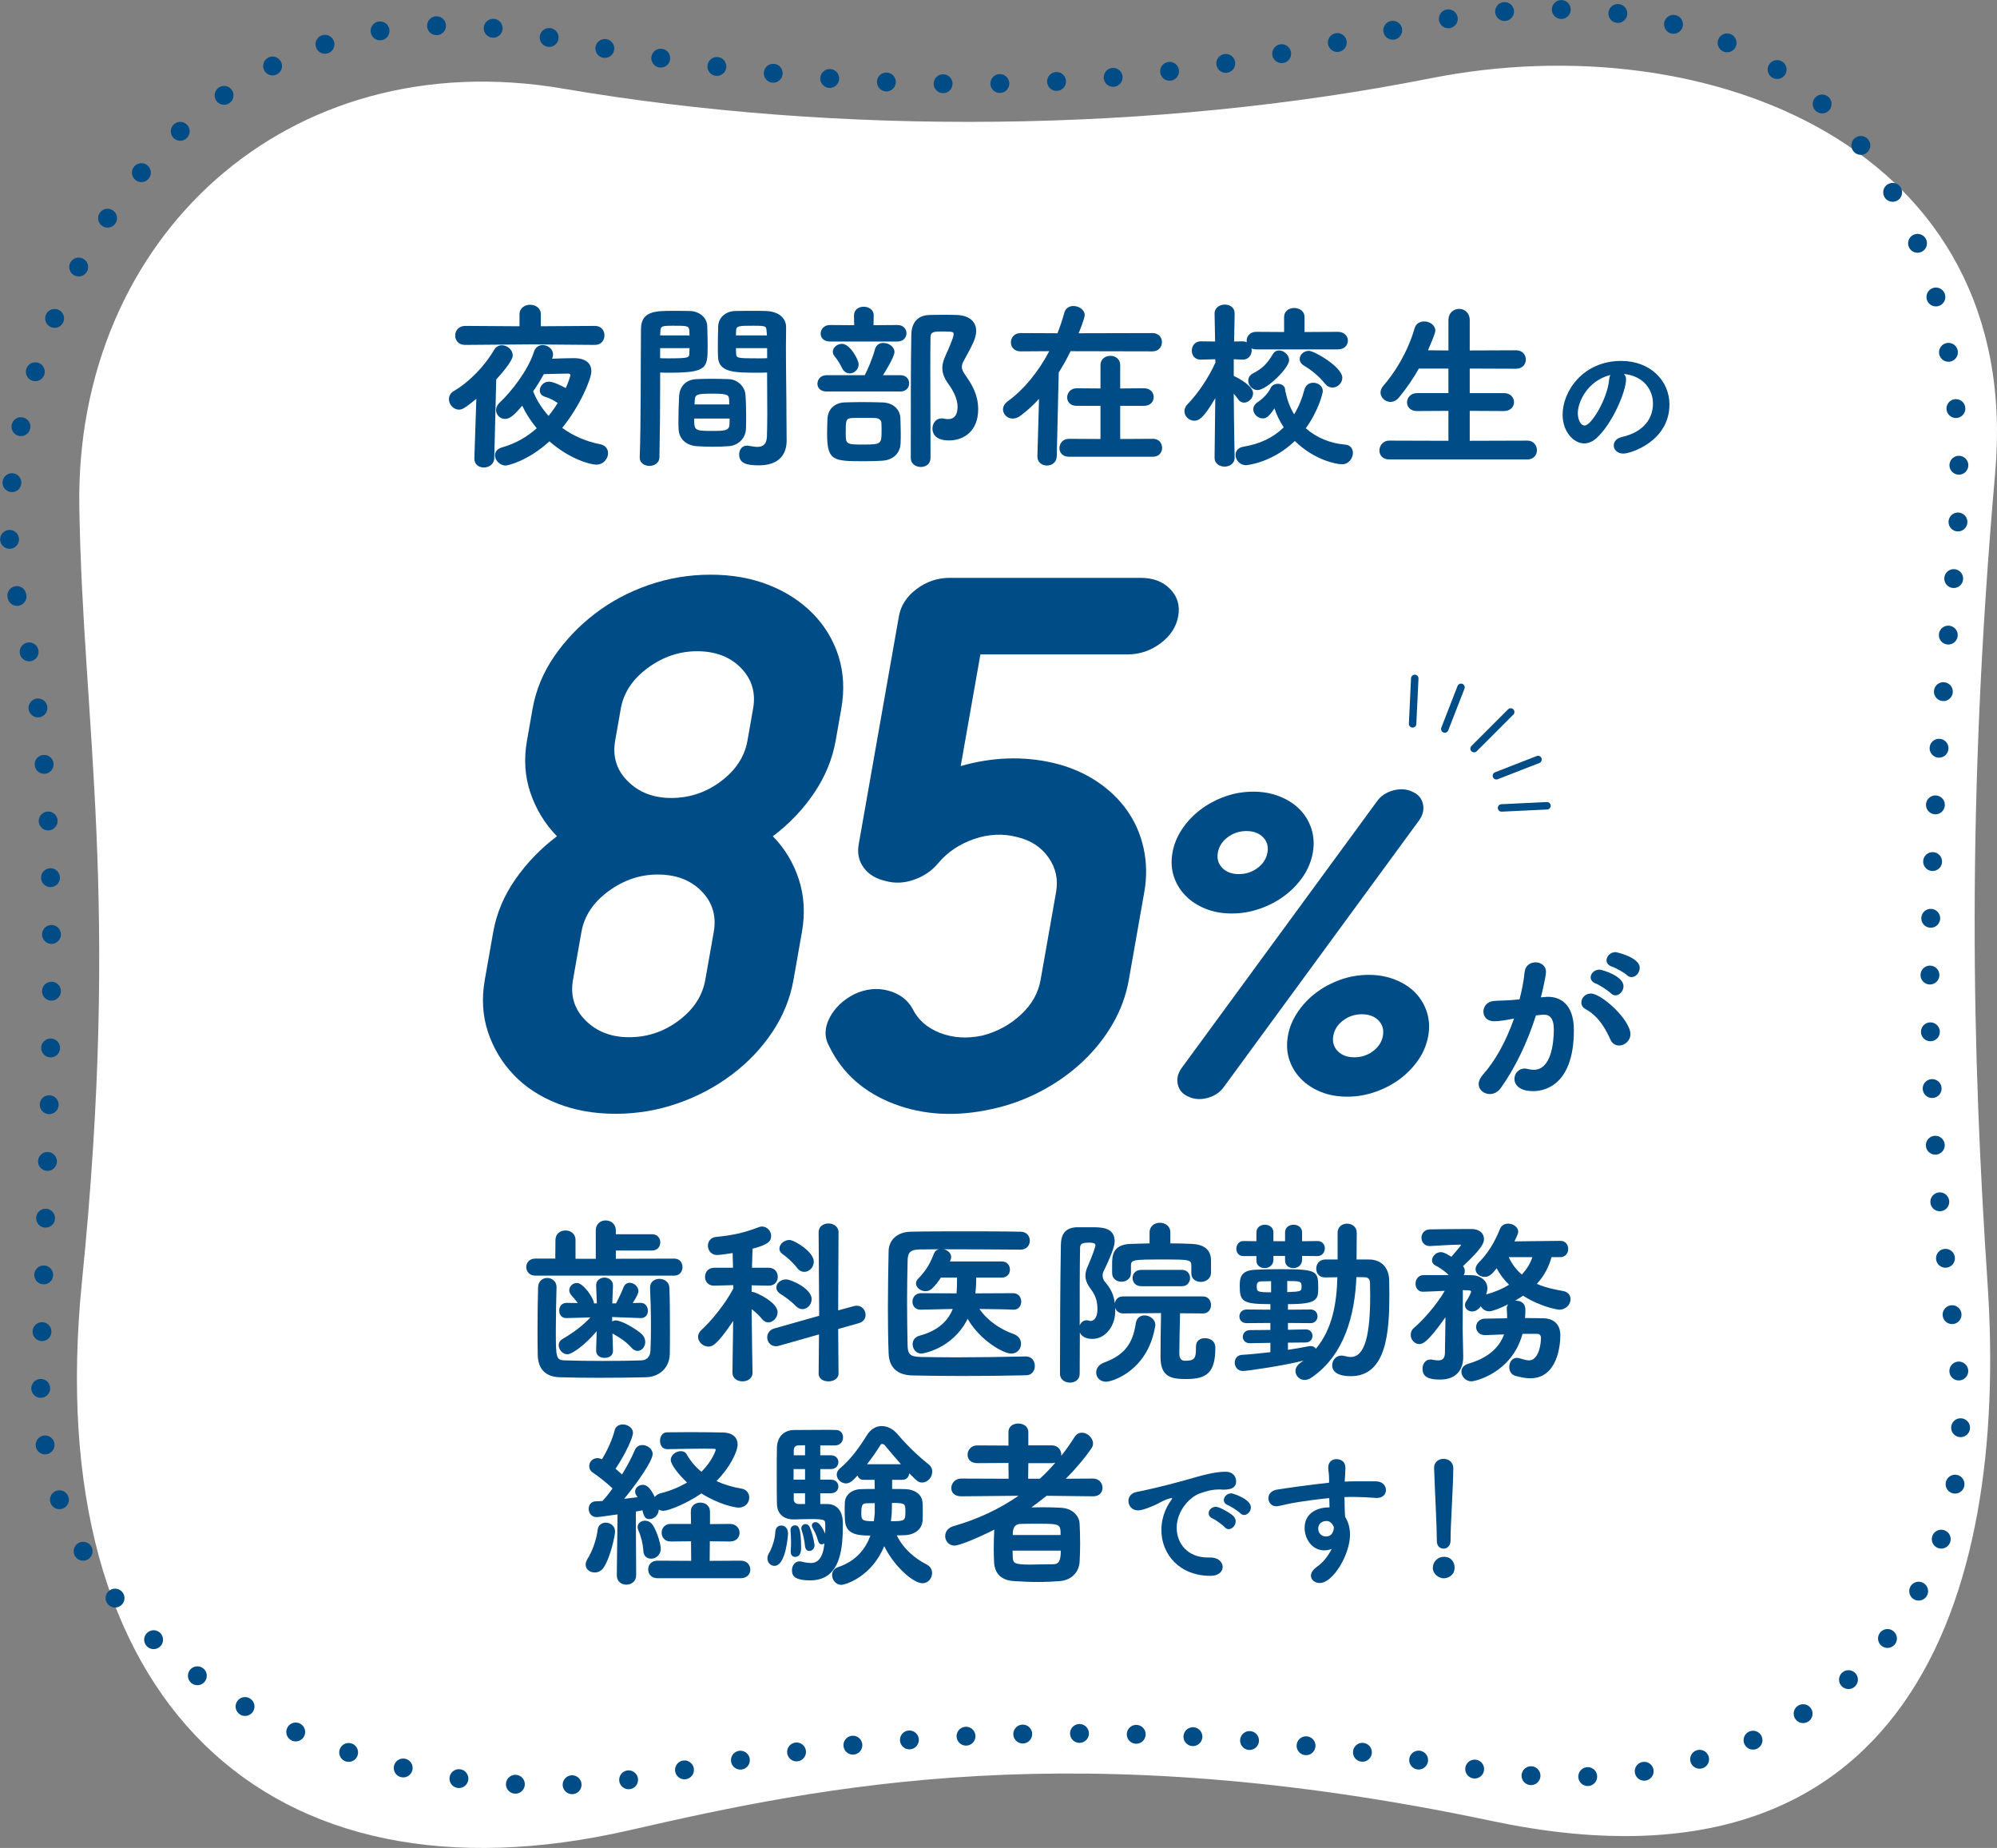<?xml version="1.0" encoding="UTF-8"?><svg id="_レイヤー_1" xmlns="http://www.w3.org/2000/svg" viewBox="0 0 491.585 454.806"><rect x="0" y="0" width="491.585" height="454.806" fill="#808080" stroke="none"/><defs><style>.cls-1{stroke-width:1.834px;}.cls-1,.cls-2{fill:none;stroke:#004c86;stroke-linecap:round;stroke-linejoin:round;}.cls-3{fill:#004c86;}.cls-4{fill:#fff;}.cls-2{stroke-dasharray:0 13.97;stroke-width:4.64px;}</style></defs><path class="cls-4" d="M489.262,315.86c5.218,77.739-19.903,153.876-121.99,132.31-102.09-21.571-164.273-8.737-212.343,2.275-88.997,20.388-145.161-31.717-134.757-134.997,9.526-94.563.198-136.826-.648-190.785-1.034-65.916,51.016-114.471,119.072-102.854,68.056,11.615,145.488,10.96,213.547-2.54,68.059-13.502,146.062,16.815,138.995,97.103-7.208,81.883-5.638,143.462-1.876,199.488Z"/><path class="cls-2" d="M4.141,146.569C-6.905,103.49,31.814-12.612,133.902,8.955c102.09,21.573,164.271,8.737,212.341-2.273,88.998-20.388,145.162,31.715,134.757,134.993-9.526,94.563-6.274,137.265.65,190.784,9.752,75.383-51.018,114.473-119.074,102.858-68.055-11.617-132.031-12.072-200.091,1.427-68.058,13.502-153.813-26.316-152.451-95.995,1.362-69.675,7.718-141.095-5.894-194.181Z"/><path class="cls-3" d="M151.518,274.117c-5.276,0-10.065-.853-14.362-2.554-4.297-1.697-7.881-4.054-10.737-7.066-2.865-3.008-4.961-6.507-6.297-10.5-1.327-3.989-1.588-8.273-.781-12.856l2.075-11.777c.811-4.577,2.621-8.895,5.448-12.955,2.827-4.054,6.238-7.587,10.237-10.599-2.941-3.008-5.1-6.541-6.499-10.596s-1.685-8.372-.878-12.955l1.382-7.851c.811-4.577,2.579-8.864,5.318-12.856,2.743-3.989,6.07-7.49,9.998-10.5,3.919-3.008,8.33-5.364,13.228-7.066,4.898-1.699,9.989-2.552,15.266-2.552s10.065.853,14.362,2.552c4.297,1.701,7.914,4.058,10.855,7.066,2.936,3.01,5.037,6.511,6.293,10.5,1.252,3.993,1.474,8.28.668,12.856l-1.382,7.851c-.811,4.583-2.588,8.899-5.335,12.955-2.752,4.056-6.129,7.589-10.128,10.596,2.941,3.012,5.066,6.545,6.389,10.599,1.319,4.06,1.575,8.378.769,12.955l-2.079,11.777c-.807,4.583-2.541,8.868-5.205,12.856-2.663,3.993-5.995,7.492-9.994,10.5-4.003,3.012-8.448,5.369-13.346,7.066-4.898,1.701-9.989,2.554-15.266,2.554ZM172.711,219.355c-2.68-2.749-6.284-4.123-10.809-4.123-4.373,0-8.423,1.374-12.144,4.123-3.734,2.747-5.94,6.083-6.633,10.008l-2.075,11.777c-.689,3.926.336,7.263,3.1,10.01,2.756,2.747,6.318,4.121,10.691,4.121,4.524,0,8.616-1.374,12.262-4.121,3.65-2.747,5.822-6.085,6.515-10.01l2.079-11.777c.689-3.926-.307-7.261-2.987-10.008ZM154.534,192.269c2.752,2.749,6.318,4.121,10.691,4.121,4.524,0,8.612-1.372,12.262-4.121,3.65-2.747,5.822-6.085,6.515-10.01l1.382-7.851c.693-3.924-.302-7.263-2.983-10.01-2.68-2.745-6.284-4.121-10.809-4.121-4.373,0-8.423,1.376-12.144,4.121-3.734,2.747-5.94,6.087-6.633,10.01l-1.382,7.851c-.693,3.926.336,7.263,3.1,10.01Z"/><path class="cls-3" d="M217.936,216.803c-2.319-.523-4.092-1.603-5.306-3.239-1.227-1.636-1.638-3.562-1.243-5.791l9.897-56.135c.462-2.615,1.907-4.837,4.344-6.673,2.432-1.829,5.159-2.747,8.175-2.747h47.04c3.016,0,5.415.918,7.204,2.747,1.79,1.836,2.453,4.058,1.991,6.673-.462,2.619-1.907,4.844-4.344,6.673-2.436,1.836-5.159,2.749-8.171,2.749h-36.186l-4.848,27.477c7.78-2.224,15.366-2.485,22.756-.783,3.911.916,7.414,2.388,10.531,4.415,3.109,2.031,5.658,4.451,7.65,7.263,1.991,2.815,3.361,5.955,4.104,9.42.748,3.468.798,7.034.151,10.697l-3.806,21.59c-.668,3.798-1.983,7.395-3.94,10.796-1.958,3.405-4.428,6.511-7.41,9.324-2.983,2.815-6.389,5.234-10.212,7.261-3.831,2.027-7.855,3.499-12.086,4.415-8.796,1.964-16.862,1.537-24.205-1.273-7.347-2.815-12.628-7.49-15.845-14.035-1.269-2.224-1.269-4.579.004-7.066,1.264-2.485,3.306-4.449,6.125-5.889,2.794-1.306,5.558-1.598,8.297-.884,2.739.723,4.738,2.195,6.011,4.417,1.319,2.749,3.575,4.745,6.742,5.988,3.176,1.246,6.637,1.47,10.401.687,3.625-.914,6.788-2.617,9.49-5.104,2.701-2.483,4.339-5.364,4.915-8.637l3.806-21.59c.555-3.142-.071-5.986-1.886-8.538-1.811-2.552-4.381-4.22-7.708-5.005-3.461-.912-6.994-.752-10.607.491-3.608,1.246-6.566,3.237-8.855,5.986-1.533,1.834-3.499,3.174-5.915,4.024-2.411.851-4.768.951-7.062.294Z"/><path class="cls-3" d="M323.17,209.83c-.374,2.102-1.172,4.058-2.394,5.862-1.231,1.8-2.739,3.38-4.537,4.732-1.802,1.353-3.831,2.424-6.091,3.211-2.26.792-4.558,1.185-6.898,1.185-2.424,0-4.604-.393-6.545-1.185-1.937-.788-3.566-1.859-4.886-3.211s-2.277-2.932-2.869-4.732c-.592-1.804-.702-3.76-.328-5.862.357-2.029,1.151-3.963,2.386-5.805,1.231-1.84,2.747-3.436,4.545-4.789s3.806-2.426,6.02-3.214c2.218-.79,4.541-1.185,6.965-1.185,2.34,0,4.495.395,6.478,1.185,1.983.788,3.634,1.861,4.957,3.214s2.268,2.949,2.857,4.789c.584,1.842.697,3.777.34,5.805ZM347.635,194.837c1.453.603,2.331,1.617,2.642,3.046.311,1.426-.042,2.817-1.059,4.169l-47.893,65.377c-.937,1.351-2.268,2.271-3.995,2.762-1.735.485-3.319.393-4.755-.284-1.453-.603-2.336-1.617-2.651-3.043-.311-1.428.046-2.817,1.067-4.169l47.893-65.377c.928-1.353,2.26-2.273,3.995-2.762,1.727-.487,3.314-.393,4.755.281ZM299.789,209.83c-.265,1.504.101,2.76,1.088,3.774.991,1.017,2.352,1.523,4.083,1.523s3.272-.506,4.621-1.523c1.348-1.014,2.151-2.271,2.415-3.774.269-1.502-.097-2.762-1.084-3.777s-2.352-1.521-4.083-1.521-3.268.506-4.621,1.521c-1.348,1.014-2.151,2.275-2.42,3.777ZM336.953,239.924c2.34,0,4.499.395,6.482,1.185,1.983.788,3.638,1.859,4.957,3.211,1.319,1.355,2.268,2.951,2.857,4.791.58,1.842.693,3.777.336,5.805-.37,2.102-1.168,4.058-2.394,5.862-1.231,1.8-2.739,3.38-4.537,4.732s-3.831,2.424-6.087,3.211c-2.264.79-4.558,1.185-6.898,1.185-2.424,0-4.608-.395-6.545-1.185-1.937-.788-3.566-1.859-4.89-3.211-1.319-1.353-2.277-2.932-2.865-4.732-.592-1.804-.702-3.76-.332-5.862.357-2.029,1.151-3.963,2.39-5.805,1.231-1.84,2.747-3.436,4.545-4.791,1.794-1.353,3.802-2.424,6.02-3.211,2.218-.79,4.537-1.185,6.961-1.185ZM333.378,260.214c1.731,0,3.272-.508,4.621-1.523,1.344-1.014,2.155-2.271,2.42-3.774.265-1.502-.101-2.762-1.092-3.779-.987-1.012-2.352-1.519-4.083-1.519s-3.268.506-4.612,1.519c-1.353,1.017-2.159,2.277-2.424,3.779-.265,1.504.097,2.76,1.088,3.774s2.352,1.523,4.083,1.523Z"/><path class="cls-3" d="M117.256,98.163c-2.735,2.205-3.394,2.646-4.276,2.646-1.411,0-2.47-1.279-2.47-2.558,0-.75.353-1.544,1.235-2.029,3.705-2.161,7.54-6.087,9.88-10.101.483-.838,1.189-1.147,1.941-1.147,1.319,0,2.646,1.103,2.646,2.514,0,.353-.092,1.544-4.058,5.91l-.487,19.363c-.042,1.5-1.323,2.294-2.558,2.294-1.189,0-2.34-.706-2.34-2.161v-.088l.487-14.644ZM130.489,84.754l-15.967.132h-.046c-1.63,0-2.424-1.147-2.424-2.294,0-1.191.836-2.382,2.47-2.382l13.363.088v-2.955c0-1.544,1.327-2.338,2.604-2.338,1.323,0,2.646.794,2.646,2.338v2.955l13.321-.088c1.588,0,2.34,1.147,2.34,2.338,0,1.147-.752,2.338-2.34,2.338l-15.967-.132ZM135.87,88.282c2.071-.088,4.499-.132,5.423-.132,3.176,0,4.281,1.5,4.281,3.22,0,1.941-2.911,8.733-7.188,13.938,2.688,1.941,5.864,3.352,9.305,4.014,1.365.265,1.987,1.191,1.987,2.205,0,1.367-1.105,2.823-2.915,2.823-1.495,0-6.612-1.411-11.51-5.734-5.293,4.852-10.275,5.955-10.762,5.955-1.453,0-2.646-1.279-2.646-2.514,0-.838.529-1.632,1.853-1.985,3.264-.926,6.045-2.558,8.423-4.675-1.453-1.764-2.688-3.661-3.571-5.558-2.294,2.735-3.264,3.264-4.234,3.264-1.235,0-2.205-1.014-2.205-2.161,0-.618.265-1.279.882-1.853,2.735-2.514,6.969-7.895,8.423-12.439.399-1.279,1.281-1.72,2.21-1.72,1.235,0,2.512.97,2.512,2.294,0,.265-.042.573-.176.882l-.088.176ZM134.236,97.678c-.966-.265-1.365-.926-1.365-1.588,0-1.059.928-2.161,2.247-2.161,1.105,0,3.31,1.103,4.15,1.588.79-1.764,1.143-3.088,1.143-3.132,0-.441-.437-.441-.529-.441-.966,0-4.142.088-5.999.132-.79,1.411-1.672,2.867-2.646,4.234.882,2.205,2.163,4.234,3.798,6.043.836-1.014,1.588-2.073,2.247-3.176-1.105-.75-2.247-1.279-3.046-1.5Z"/><path class="cls-3" d="M159.856,114.659c-1.189,0-2.382-.706-2.382-2.029v-.132c.311-7.984.218-21.878.311-31.493,0-4.499,3.659-4.499,7.893-4.499,1.676,0,3.44,0,4.281.044,2.201.088,4.058,1.588,4.142,3.705.046,1.588.092,3.176.092,4.72,0,5.602,0,6.749-9.443,6.749-.924,0-1.718,0-2.247-.044v3.793c0,4.631-.046,10.807-.176,17.026,0,1.456-1.235,2.161-2.47,2.161ZM169.737,82.548c0-.397-.046-.838-.046-1.191-.084-1.191-.613-1.191-4.012-1.191-2.999,0-3.046.132-3.13,1.544,0,.265-.046.573-.046.838h7.234ZM162.503,85.68v2.47c.353.044,1.147.044,2.071.044,5.033,0,5.075-.176,5.117-1.191,0-.397.046-.838.046-1.323h-7.234ZM175.429,109.94c-1.369,0-2.781-.044-3.974-.132-2.646-.221-4.318-1.853-4.411-4.234-.042-.618-.042-1.367-.042-2.117,0-1.985.088-4.278.176-6.043.134-2.029,1.411-3.97,4.234-4.102,1.147-.044,2.428-.088,3.705-.088,1.5,0,3.041.044,4.323.088,2.163.088,3.882,1.853,4.058,3.749.13,1.544.176,3.485.176,5.293,0,1.191,0,2.25-.046,3.176-.084,2.294-1.848,4.102-4.234,4.278-1.143.088-2.554.132-3.966.132ZM170.883,103.015c0,2.867.042,3.043,4.323,3.043,3.176,0,4.281-.044,4.365-1.588,0-.397.046-.926.046-1.456h-8.733ZM179.529,99.53c0-.353-.042-.706-.042-1.014-.046-1.279-.223-1.632-3.798-1.632-4.058,0-4.587.088-4.671,1.676,0,.309-.046.618-.046.97h8.557ZM186.451,91.723c-5.553,0-9.569,0-9.704-3.926-.042-.926-.042-1.853-.042-2.823,0-1.544.042-3.132.088-4.72.088-2.117,1.853-3.617,4.058-3.705.836-.044,2.735-.044,4.541-.044,1.327,0,2.562,0,3.31.044,3.264.176,4.806,1.941,4.806,3.97v.088c0,1.544-.042,3.088-.042,4.675,0,6.219.134,12.527.134,17.731,0,2.073.042,3.926.042,5.425,0,3.308-1.806,6.087-6.839,6.087-2.953,0-4.848-.441-4.848-2.691,0-1.103.66-2.161,1.941-2.161.13,0,.26,0,.395.044.706.088,1.411.265,2.117.265,1.235,0,2.294-.485,2.382-2.514.046-1.764.088-3.661.088-5.558,0-2.911-.042-5.91-.042-8.513v-1.72c-.529.044-1.411.044-2.386.044ZM188.791,82.548c0-.353-.088-.706-.088-1.059-.088-1.191-.088-1.323-3.218-1.323-3.529,0-4.281,0-4.281,1.235,0,.353-.046.75-.046,1.147h7.633ZM188.838,85.68h-7.679c0,.485.046.926.046,1.323.046,1.147.223,1.191,5.423,1.191.975,0,1.857,0,2.21-.044v-2.47Z"/><path class="cls-3" d="M203.469,96.354c-1.542,0-2.247-.926-2.247-1.897,0-1.059.79-2.117,2.247-2.117h9.397c.79-1.456,1.983-4.367,2.512-6.352.311-1.147,1.147-1.588,2.075-1.588,1.319,0,2.731.926,2.731,2.25,0,1.103-2.201,4.72-2.823,5.69h4.281c1.458,0,2.163,1.014,2.163,1.985,0,1.014-.706,2.029-2.163,2.029h-18.173ZM204.305,84.048c-1.588,0-2.294-.97-2.294-1.941,0-1.014.798-2.117,2.294-2.117l5.957.044-.042-2.382v-.044c0-1.411,1.189-2.117,2.378-2.117,1.235,0,2.47.706,2.47,2.117v.044l-.042,2.382,5.91-.044c1.458,0,2.205,1.014,2.205,2.029s-.748,2.029-2.205,2.029h-16.631ZM217.277,113.38c-1.151.088-2.739.132-4.369.132-7.763,0-9.309,0-9.309-6.837,0-1.191.046-2.205.092-3.573.084-2.338,1.718-3.926,4.1-4.058,1.235-.044,2.823-.088,4.369-.088,1.941,0,3.789.044,5.117.088,2.47.088,4.276,1.588,4.365,3.882.046,1.456.088,2.691.088,3.882,0,.75,0,1.5-.042,2.294-.092,2.338-1.68,4.058-4.411,4.278ZM207.22,90.488c-.487-1.059-1.235-2.161-1.722-2.735-.353-.397-.487-.838-.487-1.191,0-1.059,1.105-1.941,2.252-1.941,1.941,0,4.1,3.837,4.1,5.072,0,1.279-1.101,2.205-2.201,2.205-.752,0-1.504-.441-1.941-1.411ZM216.966,104.073c0-.529-.487-1.147-1.453-1.191-.84-.044-1.899-.044-2.957-.044s-2.075,0-2.865.044c-1.504.088-1.504.662-1.504,3.617,0,2.867.046,2.911,4.411,2.911s4.411-.176,4.411-3.44c0-.573,0-1.147-.042-1.897ZM229.535,105.485c0-1.279.84-2.514,2.21-2.514.176,0,.353,0,.529.044.395.088.748.132,1.059.132.79,0,2.378-.176,2.378-3.043,0-1.985-1.059-3.97-2.336-5.734-1.017-1.411-1.411-2.646-1.411-3.793s.395-2.205.882-3.264c.529-1.191,1.899-4.19,1.899-5.028,0-.529,0-.706-2.562-.706-2.247,0-3.13.044-3.13,1.411-.046,2.735-.046,5.469-.046,8.204,0,5.866.046,11.821.046,17.952v3.573c0,1.5-1.189,2.205-2.382,2.205-1.235,0-2.47-.75-2.47-2.205,0-15.57,0-22.319.134-30.346.042-2.911,1.542-4.808,4.495-4.852,1.235-.044,2.562-.044,3.84-.044.97,0,1.941,0,2.911.044,3.13.132,4.717,1.72,4.717,3.926,0,1.764-.882,3.352-3.041,7.322-.353.618-.487,1.103-.487,1.544,0,.706.399,1.367,1.059,2.294,1.504,2.161,2.957,4.631,2.957,8.116,0,5.425-3.571,7.675-7.192,7.675-3.705,0-4.058-2.073-4.058-2.911Z"/><path class="cls-3" d="M263.532,86.43c-.882,1.808-1.853,3.573-2.911,5.249l-.487,20.599c-.042,1.544-1.235,2.294-2.424,2.294s-2.34-.75-2.34-2.205v-.088l.399-14.115c-1.411,1.544-2.911,2.911-4.499,4.102-.664.529-1.369.75-1.983.75-1.327,0-2.386-1.059-2.386-2.25,0-.662.353-1.411,1.151-1.985,4.276-3.132,7.717-7.587,10.233-12.35l-7.057.044c-1.588,0-2.386-1.103-2.386-2.205,0-1.147.84-2.294,2.386-2.294l9.082.044c.664-1.676,1.235-3.396,1.68-5.028.307-1.191,1.277-1.676,2.247-1.676,1.365,0,2.777.926,2.777,2.25,0,.794-1.411,4.278-1.495,4.455l18.173-.044c1.542,0,2.336,1.103,2.336,2.205,0,1.147-.794,2.294-2.336,2.294l-20.16-.044ZM263.133,112.41c-1.588,0-2.336-1.059-2.336-2.117,0-1.147.84-2.294,2.336-2.294l7.763.044v-8.16h-5.864c-1.588,0-2.336-1.014-2.336-2.073,0-1.103.836-2.25,2.336-2.25l5.864.044v-5.734c0-1.544,1.235-2.294,2.428-2.294,1.235,0,2.428.75,2.428,2.294v5.734l5.864-.044c1.588,0,2.382,1.103,2.382,2.161,0,1.103-.794,2.161-2.382,2.161h-5.864v8.16l8.07-.044c1.5,0,2.247,1.103,2.247,2.25,0,1.059-.748,2.161-2.247,2.161h-20.689Z"/><path class="cls-3" d="M303.922,112.674c0,1.411-1.235,2.161-2.47,2.161s-2.47-.706-2.47-2.161v-.044l.176-14.644c-2.735,4.675-3.924,5.558-5.159,5.558-1.281,0-2.428-1.059-2.428-2.338,0-.573.218-1.191.794-1.764,2.247-2.294,5.028-6.175,6.835-10.233l-.042-.794-3.571.088h-.092c-1.411,0-2.117-1.103-2.117-2.205,0-1.147.752-2.294,2.21-2.294l3.529.044-.134-6.837v-.044c0-1.456,1.277-2.205,2.512-2.205s2.428.706,2.428,2.161c0,.221-.042,3.485-.134,6.925l2.075-.044c.395,0,.748.088,1.059.221-.042-.132-.042-.265-.042-.397,0-1.059.79-2.161,2.378-2.161l6.839.044v-3.705c0-1.456,1.235-2.205,2.47-2.205,1.277,0,2.558.75,2.558,2.205v3.705l8.204-.044c1.63,0,2.47,1.103,2.47,2.161,0,1.103-.84,2.161-2.47,2.161h-20.071c-.437,0-.882-.088-1.189-.265.046.176.046.353.046.529,0,1.103-.752,2.25-2.163,2.25h-.088l-2.159-.088v4.102l.26.132c.882.397,4.503,2.338,4.503,4.146,0,1.191-1.105,2.294-2.21,2.294-.529,0-1.059-.221-1.453-.794-.311-.441-.706-.926-1.101-1.411.042,7.543.218,15.747.218,15.747v.044ZM306.703,114.483c-1.546,0-2.562-1.323-2.562-2.514,0-.926.576-1.808,1.941-2.029,4.058-.662,7.368-2.25,9.926-4.764-.97-1.456-1.718-2.999-2.294-4.675-1.458,2.25-2.163,2.47-2.869,2.47-1.189,0-2.336-1.059-2.336-2.205,0-.618.311-1.279,1.101-1.808,1.588-1.059,2.739-2.47,3.176-3.485.311-.662,1.059-1.014,1.764-1.014.928,0,1.811.529,1.811,1.544v.221c.088.176.13.353.176.573.399,1.897,1.105,3.661,2.029,5.161,1.101-1.764,1.941-3.837,2.558-6.131.307-1.103,1.189-1.632,2.163-1.632,1.143,0,2.336.794,2.336,2.029,0,.618-1.147,5.028-4.192,9.175,2.604,2.294,5.957,3.705,9.62,4.014,1.365.088,1.983,1.014,1.983,2.029,0,1.323-1.017,2.823-2.646,2.823-1.5,0-6.969-1.103-11.645-5.734-5.427,5.205-11.51,5.955-12.039,5.955ZM309.568,96.001c-1.277,0-2.294-1.147-2.294-2.294,0-.706.353-1.411,1.235-1.853,2.294-1.191,3.44-2.382,4.806-4.675.399-.662.928-.926,1.546-.926,1.193,0,2.47,1.103,2.47,2.382,0,1.941-5.558,7.366-7.763,7.366ZM326.153,94.414c-1.453-1.808-3.218-3.264-5.205-4.455-.706-.441-1.012-1.014-1.012-1.588,0-1.059,1.012-2.029,2.247-2.029,1.365,0,8.246,4.014,8.246,6.616,0,1.323-1.143,2.426-2.424,2.426-.618,0-1.281-.265-1.853-.97Z"/><path class="cls-3" d="M341.99,113.071c-1.676,0-2.428-1.059-2.428-2.205,0-1.191.882-2.426,2.428-2.426l14.556.044v-7.366l-7.763.044c-1.634,0-2.424-1.059-2.424-2.117,0-1.147.882-2.294,2.424-2.294h7.763v-6.043h-7.28c-1.365,2.426-2.999,4.808-4.806,7.013-.664.838-1.453,1.191-2.205,1.191-1.281,0-2.424-1.059-2.424-2.338,0-.485.218-1.059.66-1.588,2.777-3.176,5.999-8.204,7.717-14.159.353-1.235,1.369-1.72,2.386-1.72,1.319,0,2.731.926,2.731,2.25,0,.662-.966,2.867-1.806,4.852l5.028.044v-7.41c0-1.897,1.323-2.823,2.646-2.823,1.281,0,2.6.926,2.6,2.823v7.41l11.384-.044c1.63,0,2.424,1.147,2.424,2.294,0,1.103-.794,2.25-2.424,2.25l-11.384-.044v6.043h8.427c1.63,0,2.47,1.103,2.47,2.25,0,1.059-.84,2.161-2.47,2.161l-8.427-.044v7.366l14.207-.044c1.495,0,2.336,1.191,2.336,2.382,0,1.103-.794,2.25-2.336,2.25h-34.01Z"/><path class="cls-3" d="M400.271,93.376c0,2.854-3.243,10.714-7.188,14.379-1.025.954-2.117,1.376-3.138,1.376-2.47,0-5.289-2.749-5.289-7.085,0-5.78,5.041-13.218,14.417-13.218,7.192,0,11.88,4.898,11.88,10.714,0,9.059-9.519,12.09-11.351,12.09-1.483,0-2.361-.987-2.361-2.008,0-.882.634-1.762,2.042-2.079,5.499-1.269,7.616-4.688,7.616-8.248,0-3.279-2.222-6.767-7.158-7.261.353.353.529.775.529,1.34ZM388.396,101.693c0,1.516.668,3.031,1.689,3.031,1.659,0,5.604-6.591,6.028-11.315.038-.422.143-.811.319-1.128-5.747,1.445-8.036,6.734-8.036,9.412Z"/><path class="cls-3" d="M131.749,313.946c-1.453,0-2.205-1.059-2.205-2.117,0-1.014.752-2.073,2.205-2.073h4.94l.042-4.587c0-1.544,1.235-2.338,2.47-2.338s2.47.794,2.47,2.338v4.631h4.986v-6.969c0-1.676,1.235-2.47,2.424-2.47,1.281,0,2.516.838,2.516,2.47v.926h8.91c1.369,0,2.029,1.014,2.029,1.985,0,1.014-.66,2.029-2.029,2.029h-8.91v2.029l14.379-.044c1.369,0,2.029,1.059,2.029,2.073,0,1.059-.66,2.117-2.029,2.117h-34.228ZM159.054,338.956c-2.999.088-7.368.132-11.603.132-3.747,0-7.368-.044-9.746-.132-3.398-.132-5.293-1.985-5.339-5.646-.046-2.029-.046-4.234-.046-6.528,0-3.308.046-6.704.134-9.924.042-1.588,1.147-2.338,2.252-2.338,1.143,0,2.294.794,2.294,2.25v.088c-.092,3.043-.176,7.013-.176,10.542,0,6.704.042,7.366,2.247,7.41,2.424.088,5.91.132,9.439.132,3.487,0,6.969-.044,9.309-.132,1.365-.044,2.201-.882,2.294-2.294.084-1.764.13-3.882.13-6.087,0-3.22-.088-6.66-.223-9.439v-.132c0-1.411,1.151-2.117,2.294-2.117,1.193,0,2.428.75,2.47,2.25.092,2.426.134,6.528.134,10.41,0,2.073,0,4.102-.042,5.822-.092,3.705-2.869,5.646-5.822,5.734ZM150.669,324.135l.046,1.103c.265-.176.529-.265.836-.265,1.504,0,4.986,2.073,6.352,3.308.664.618.928,1.323.928,1.985,0,1.191-.836,2.205-1.895,2.205-.445,0-.975-.221-1.458-.75-1.458-1.632-2.911-2.514-4.541-3.44l-.176-.088.13,4.146c.046,1.72-1.588,1.853-2.071,1.853-1.059,0-2.075-.573-2.075-1.764v-.088l.134-4.72c-2.999,3.573-6.175,5.69-7.192,5.69-1.193,0-2.159-1.147-2.159-2.25,0-.573.26-1.103.924-1.5,2.823-1.676,5.028-3.308,6.881-5.337l-5.822.176c-.84.044-1.853-.441-1.853-1.853,0-.97.618-1.897,1.811-1.897h.042l2.735.044c-.483-.662-1.059-1.279-1.634-1.941-.307-.397-.483-.794-.483-1.191,0-.97.882-1.808,1.853-1.808,1.676,0,4.234,3.882,4.234,5.028h.706l-.176-4.323c-.042-1.764,1.546-2.029,2.029-2.029,1.059,0,2.117.662,2.117,1.941v.088l-.176,4.323h.928c.66-1.235,1.365-2.735,1.806-3.882.311-.838.924-1.191,1.546-1.191,1.059,0,2.159.926,2.159,2.073,0,.265-.134.97-1.411,2.911l1.941-.044h.042c1.151,0,1.764,1.014,1.764,1.985,0,.882-.571,1.764-1.718,1.764h-.088l-7.015-.265Z"/><path class="cls-3" d="M185.242,337.853c0,1.411-1.235,2.117-2.47,2.117s-2.47-.706-2.47-2.117v-.044l.176-12.703c-4.1,6.131-5.251,6.307-6.087,6.307-1.323,0-2.558-1.147-2.558-2.426,0-.529.265-1.147.84-1.676,2.294-2.073,5.776-6.263,7.847-10.189v-.838l-4.671.132h-.092c-1.495,0-2.201-1.059-2.201-2.161,0-1.147.748-2.25,2.294-2.25h4.587l-.092-3.617c-.26.044-3.083.485-3.789.485-1.504,0-2.294-1.147-2.294-2.294,0-1.014.66-2.029,2.025-2.161,4.058-.397,6.751-.97,10.456-2.382.307-.132.576-.176.836-.176,1.281,0,2.252,1.147,2.252,2.294,0,1.5-1.017,2.205-4.587,3.176l-.134,4.675h4.104c1.5,0,2.247,1.103,2.247,2.25,0,1.059-.706,2.161-2.201,2.161h-.046l-4.188-.088v1.632h.218c.748,0,6.175,2.514,6.175,4.984,0,1.323-1.101,2.514-2.294,2.514-.529,0-1.101-.265-1.588-.882-.618-.794-1.588-1.676-2.512-2.382.042,6.572.218,15.614.218,15.614v.044ZM201.515,338.029l.092-9.616-9.796,2.779c-.307.088-.571.132-.79.132-1.369,0-2.163-1.103-2.163-2.205,0-.882.576-1.853,1.718-2.161l11.073-3.132-.134-20.554c0-1.456,1.193-2.161,2.428-2.161s2.47.75,2.47,2.161l-.088,19.231,3.882-1.059c.265-.088.483-.088.706-.088,1.323,0,2.163,1.147,2.163,2.25,0,.882-.529,1.72-1.634,2.029l-5.117,1.456.088,10.939c0,1.279-1.235,1.941-2.47,1.941s-2.428-.618-2.428-1.897v-.044ZM195.87,321.401c-1.235-1.279-2.907-2.426-3.747-2.955-.706-.441-1.017-1.014-1.017-1.588,0-1.014,1.017-1.985,2.428-1.985,1.101,0,6.263,2.205,6.263,4.852,0,1.323-1.059,2.47-2.247,2.47-.529,0-1.151-.221-1.68-.794ZM196.223,312.05c-1.059-1.367-2.554-2.691-3.571-3.396-.571-.397-.794-.882-.794-1.367,0-1.059,1.147-2.117,2.47-2.117,1.147,0,5.999,2.867,5.999,5.337,0,1.367-1.105,2.514-2.34,2.514-.613,0-1.235-.265-1.764-.97Z"/><path class="cls-3" d="M240.314,314.432c0,.97-.046,2.073-.092,2.558l-.13,1.323,9.305-.044c1.327,0,1.987,1.059,1.987,2.073s-.618,1.985-1.853,1.985h-.134c-1.189-.088-5.159-.132-8.292-.176,2.033,2.955,5.251,5.072,8.427,6.175,1.235.441,1.806,1.411,1.806,2.382,0,1.235-.882,2.426-2.424,2.426-1.895,0-7.675-3.22-10.716-8.557-3.751,7.498-11.161,8.557-11.384,8.557-1.319,0-2.159-1.147-2.159-2.294,0-.926.529-1.808,1.722-2.117,4.764-1.279,7.057-3.837,8.158-6.572l-7.851.176h-.088c-1.323,0-1.983-.97-1.983-1.941,0-1.059.706-2.117,2.071-2.117l8.775.044c.092-.75.134-2.779.134-3.882h-3.97c-.66,1.014-1.365,1.897-2.117,2.646-.483.485-1.105.706-1.676.706-1.193,0-2.336-.882-2.336-1.897,0-.397.13-.794.529-1.191,1.941-2.029,2.823-3.485,3.882-6.175.218-.573.66-.926,1.189-1.059-1.718,0-3.352.044-4.717.044-2.386.044-2.915.838-2.957,2.779-.088,3.396-.134,6.793-.134,10.101,0,3.749.046,7.366.134,10.851.042,2.161.748,2.691,3.394,2.735,2.739.044,5.604.088,8.645.088,5.209,0,10.855-.088,16.984-.221h.088c1.453,0,2.205,1.147,2.205,2.338,0,1.147-.706,2.294-2.163,2.294-5.469.132-10.586.176-15.61.176-4.104,0-8.162-.044-12.35-.132-3.84-.088-5.738-2.029-5.868-5.425-.13-3.308-.176-7.19-.176-11.115,0-4.808.088-9.792.176-14.071.046-2.779,2.205-4.72,5.469-4.764,3.835-.088,8.515-.088,13.279-.088s9.611,0,13.716.088c1.542,0,2.294,1.103,2.294,2.205s-.752,2.205-2.294,2.205c-6.175-.044-13.186-.088-18.878-.088.97.221,1.811.97,1.811,1.897,0,.265-.046.485-.176.75l-.134.353h12.791c1.323,0,1.987,1.014,1.987,1.985,0,1.014-.664,1.985-1.987,1.985h-6.305Z"/><path class="cls-3" d="M296.567,329.34c.483,0,2.6.132,2.6,2.382,0,5.999-2.025,7.675-7.099,7.675-3.529,0-6.394-.353-6.394-5.381,0-1.456.042-7.851.13-10.851l-9.305.088c-1.059,0-1.722-.618-1.987-1.367v1.191c-.13,3.44-2.47,6.44-5.6,6.44-2.34,0-2.957-1.235-3.092-1.588,0,3.485-.042,6.881-.042,10.189,0,1.456-1.193,2.161-2.382,2.161-1.235,0-2.47-.75-2.47-2.161,0-7.984.046-22.142.223-31.714.042-2.602,1.012-4.323,4.1-4.367h3.44c2.382,0,5.692,0,5.692,3.44,0,.75-.176,2.161-2.781,7.543-.134.265-.176.573-.176.882,0,.573.176,1.147.618,1.632,1.323,1.5,2.117,3.043,2.382,5.249.134-.926.794-1.72,2.029-1.72h19.672c1.323,0,1.983,1.059,1.983,2.117s-.66,2.073-1.941,2.073h-.042l-5.646-.044c-.042,2.691-.176,7.543-.176,9.616,0,.882,0,2.073,1.453,2.073,2.252,0,2.646-.573,2.646-3.043v-.485c0-1.411,1.059-2.029,2.163-2.029ZM267.455,324.929c.176,0,.353.044.529.088.13.044.307.088.441.088.218,0,1.722-.044,1.722-2.955,0-1.941-.487-3.352-1.634-4.896-.928-1.235-1.323-2.25-1.323-3.264,0-.838.218-1.632.664-2.558.924-2.073,1.806-4.587,1.806-4.94,0-.662-1.017-.662-1.588-.662-1.63,0-2.205.221-2.205,1.367-.088,5.381-.088,12.174-.088,19.011.265-.706.882-1.279,1.676-1.279ZM269.837,337.765c0-.926.618-1.941,1.941-2.426,5.688-2.029,7.192-5.514,7.805-9.66.223-1.367,1.151-1.941,2.163-1.941,1.281,0,2.646.926,2.646,2.338,0,.132,0,.265-.046.397-1.848,10.983-10.628,13.585-12.039,13.585-1.588,0-2.47-1.103-2.47-2.294ZM293.261,311.653c0-1.632-.223-1.676-6.927-1.676-7.809,0-7.939.044-7.939,1.72v1.588c0,1.456-1.189,2.161-2.34,2.161-1.143,0-2.294-.706-2.294-2.161v-2.205c0-1.853.046-4.808,4.545-4.94l4.675-.132v-2.691c0-1.588,1.281-2.382,2.558-2.382s2.558.794,2.558,2.382v2.691c1.895,0,3.659.044,5.339.132,2.865.132,4.671,1.367,4.671,4.102v3.088c-.084,1.411-1.319,2.161-2.512,2.161s-2.336-.706-2.336-2.117v-1.72ZM280.91,316.549c-1.411,0-2.117-1.014-2.117-2.029,0-.97.706-1.985,2.117-1.985h10.057c1.319,0,1.983,1.014,1.983,1.985,0,1.014-.664,2.029-1.983,2.029h-10.057Z"/><path class="cls-3" d="M317.041,330.443v1.764c1.853-.265,3.575-.573,5.117-.882.176-.044.307-.044.483-.044.622,0,1.017.265,1.281.662,4.058-4.852,5.117-11.159,5.293-17.599-1.059,0-2.071.044-3.046.044h-.042c-1.411,0-2.117-1.059-2.117-2.161s.706-2.205,2.159-2.25h3.092v-6.572c0-1.5,1.143-2.25,2.336-2.25s2.382.75,2.382,2.25l-.046,6.572h3.134c3.041.044,4.852,2.073,4.898,5.161,0,1.059.042,2.161.042,3.308,0,9.219-.618,20.246-9.485,20.246-3.394,0-4.587-1.235-4.587-2.646,0-1.191.84-2.426,2.294-2.426.269,0,.529.044.84.132.487.132.97.221,1.411.221,3.617,0,4.806-5.778,4.806-15.173,0-1.059-.042-2.073-.042-3.043,0-1.014-.529-1.367-1.277-1.411-.622,0-1.327-.044-2.075-.044-.353,9.175-2.911,19.231-11.073,24.745-.571.397-1.143.573-1.672.573-1.281,0-2.252-1.059-2.252-2.205s.924-1.853,1.983-2.558c-4.806,1.235-13.846,2.558-14.904,2.558-1.327,0-2.033-1.059-2.033-2.073,0-.926.576-1.808,1.764-1.897,2.294-.132,4.68-.397,7.015-.662v-2.294l-5.028.088h-.046c-1.143,0-1.718-.794-1.718-1.588s.618-1.632,1.764-1.632l5.028-.044v-1.72l-5.864.044c-1.193,0-1.764-.838-1.764-1.632,0-.882.613-1.72,1.764-1.72l5.864.044v-1.367c-6.923,0-7.545-.662-7.545-4.543,0-2.161.399-3.793,3.928-3.926,1.588-.088,3.882-.132,6.175-.132,8.91,0,9.221.397,9.221,4.587,0,2.955-.311,4.014-7.456,4.014v1.367l5.6-.044c1.105,0,1.68.838,1.68,1.676s-.576,1.676-1.68,1.676l-5.6-.044v1.676l4.365-.088h.046c1.059,0,1.634.794,1.634,1.588s-.576,1.632-1.68,1.632l-4.365.044ZM320.524,309.094v.97c0,1.323-1.101,2.029-2.159,2.029-1.017,0-2.029-.618-2.029-1.853v-1.147h-2.869v.97c0,1.323-1.101,2.029-2.159,2.029-1.017,0-2.029-.618-2.029-1.853v-1.103h-3.222c-1.143,0-1.718-.882-1.718-1.808s.618-1.897,1.718-1.897l3.222.044v-2.161c0-1.279,1.059-1.897,2.117-1.897,1.012,0,2.071.618,2.071,1.897v2.161h2.869v-2.161c0-1.279,1.059-1.897,2.117-1.897,1.012,0,2.071.618,2.071,1.897v2.161l3.798-.044c1.189,0,1.806.882,1.806,1.808s-.664,1.897-1.806,1.897l-3.798-.044ZM312.895,315.314c-.97,0-1.853.044-2.382.044-.794.044-1.147.265-1.147,1.191,0,1.323.042,1.5,3.529,1.5v-2.735ZM316.865,318.004c3.44-.132,3.529-.176,3.529-1.411s-.307-1.323-3.529-1.323v2.735Z"/><path class="cls-3" d="M374.789,328.281c-2.693,9.792-11.913,11.689-12.527,11.689-1.504,0-2.516-1.235-2.516-2.382,0-.794.483-1.588,1.634-1.941,4.411-1.279,7.54-3.573,8.864-7.234l-4.587.176h-.088c-1.458,0-2.205-1.014-2.205-1.985,0-1.014.748-2.073,2.205-2.073l5.423-.088v-.573c0-.529-.042-1.103-.084-1.676v-.176c0-.397.13-.75.353-1.014-2.117,1.059-3.928,1.72-4.68,1.72-.924,0-1.672-.529-2.071-1.235-.618.882-1.411,1.279-2.117,1.279-.97,0-1.764-.662-1.764-1.544,0-.353.088-.706.353-1.059.307-.397,1.147-1.941,1.147-2.294,0-.176-.176-.265-.618-.309-.441,0-.928-.044-1.458-.044.046.176.046.397.046.573,0,0-.046,6.572-.046,8.954,0,.706.092,5.028.134,6.572v.353c0,2.911-1.5,5.558-5.688,5.558-2.957,0-4.327-.706-4.327-2.691,0-1.147.706-2.25,1.941-2.25.134,0,.269,0,.445.044.483.088.966.176,1.453.176.924,0,1.63-.353,1.676-1.764,0-1.235.088-5.558.088-5.558,0-1.103.042-2.25.042-3.308-4.276,6.087-5.553,6.616-6.394,6.616-1.193,0-2.159-1.059-2.159-2.25,0-.662.26-1.323.924-1.853,1.764-1.456,5.381-5.381,7.452-8.998-1.277.044-4.587.221-5.377.221-1.193,0-1.811-.97-1.811-1.985s.66-2.073,1.895-2.117h6.268c-.975-1.014-2.428-1.941-3.222-2.338-.618-.309-.882-.794-.882-1.279,0-1.014,1.012-2.029,2.163-2.029.353,0,.966.088,2.6,1.147.088-.088,2.382-2.779,2.382-2.867s-.088-.132-.265-.132c-2.47.044-7.322.353-7.322.353h-.134c-1.319,0-2.025-1.014-2.025-2.029s.706-2.073,2.117-2.073c0,0,5.159-.088,8.687-.088h1.63c1.899.044,2.957,1.103,2.957,2.47,0,.794-.176,2.029-5.159,6.66.307.397.437.794.437,1.191,0,.353-.084.706-.26,1.014.79,0,1.495.044,2.159.044,1.806.044,3.663,1.235,3.663,3.22,0,.088,0,.573-.311,1.5,2.294-.618,4.146-1.456,5.646-2.382-1.193-1.147-2.252-2.514-3.041-4.058-1.059,1.279-1.722,2.117-2.957,2.117-1.193,0-2.252-.794-2.252-1.897,0-.485.223-1.059.798-1.632,2.159-2.205,3.789-4.72,5.201-8.248.353-.926,1.193-1.323,2.033-1.323,1.235,0,2.47.838,2.47,2.029,0,.132,0,.485-.928,2.338l11.245-.132h.046c1.281,0,1.941.97,1.941,1.985s-.66,2.029-1.987,2.029h-2.117c-.571,2.029-1.588,4.367-3.613,6.572,2.201.97,4.495,1.411,6.482,1.764,1.235.221,1.811,1.103,1.811,2.029,0,1.191-1.017,2.558-2.823,2.558-.223,0-4.369-.573-8.868-3.44-.618.441-1.281.838-1.987,1.235h.311c1.147,0,2.252.662,2.252,2.205,0,.706-.046,1.411-.092,2.073,1.411,0,2.869,0,4.411.044,3.046.044,4.281,1.853,4.281,4.19,0,2.25-.618,10.586-7.41,10.586-1.059,0-2.294-.221-3.705-.618-1.012-.309-1.458-1.235-1.458-2.161,0-1.147.664-2.25,1.857-2.25.26,0,.529.044.79.132.975.309,1.68.485,2.252.485,1.806,0,2.823-2.602,2.911-5.425,0-.75-.353-1.103-.928-1.103h-3.613ZM371.391,309.403c.836,1.808,1.941,3.176,3.222,4.278,1.319-1.411,2.159-2.911,2.6-4.278h-5.822Z"/><path class="cls-3" d="M146.414,387.006c-1.189,0-2.247-.75-2.247-1.941,0-.397.13-.882.437-1.367,1.235-1.985,2.21-4.72,2.516-7.19.13-1.191,1.059-1.764,1.987-1.764,1.143,0,2.294.794,2.294,2.205,0,.838-1.059,6.219-2.823,8.866-.576.838-1.411,1.191-2.163,1.191ZM151.837,387.668l.176-14.953c-4.318.618-4.848.662-5.201.662-1.235,0-1.899-1.059-1.899-2.029,0-.926.571-1.808,1.676-1.853.483,0,1.105-.044,1.718-.088.798-.838,1.634-1.897,2.47-3.088-1.495-1.456-3.747-3.176-4.764-3.837-.706-.441-.966-1.059-.966-1.676,0-1.014.836-1.941,1.983-1.941.353,0,.748.088,1.147.265,1.189-1.897,2.558-4.808,3.13-7.101.223-1.014,1.105-1.456,1.987-1.456,1.189,0,2.516.794,2.516,2.073,0,1.059-1.722,5.028-4.281,8.822l1.588,1.411c1.281-2.073,2.424-4.234,3.13-5.955.353-.882,1.105-1.279,1.899-1.279,1.193,0,2.512.926,2.512,2.205,0,1.764-4.058,7.454-7.011,11.027l3.306-.397-.218-.309c-.265-.353-.395-.75-.395-1.059,0-.97.924-1.676,1.895-1.676,1.012,0,1.853.75,2.953,2.999.269-.397.752-.75,1.458-.926,2.558-.662,4.717-1.588,6.482-2.646-2.201-2.073-4.012-4.455-4.012-5.558,0-1.235,1.323-2.161,2.47-2.161.576,0,1.147.221,1.458.794.966,1.72,2.201,3.132,3.613,4.278,2.739-2.691,3.529-5.337,3.529-5.381,0-.176-.084-.265-.437-.265-.576,0-1.369-.044-2.252-.044-2.781,0-6.662.088-9.217.132h-.046c-1.189,0-1.764-1.014-1.764-2.029,0-1.059.576-2.117,1.718-2.117,1.504,0,3.487-.044,5.604-.044,2.957,0,6.133.044,8.204.088,2.646.088,3.575,1.456,3.575,2.955,0,1.808-2.033,5.822-5.209,8.998,1.941.882,4.016,1.5,6.175,1.853,1.281.221,1.899,1.191,1.899,2.205,0,1.235-.924,2.47-2.646,2.47-.882,0-4.764-.75-9.132-3.485-3.882,2.646-8.2,4.278-9.351,4.278-.437,0-.836-.132-1.143-.309-.046,1.411-1.193,2.338-2.252,2.338-.664,0-1.323-.044-1.764-2.161-.487.088-1.017.221-1.63.309l.084,15.658c0,1.544-1.189,2.338-2.424,2.338-1.147,0-2.34-.75-2.34-2.294v-.044ZM158.365,381.669c-.084-1.676-.613-3.705-1.189-4.94-.13-.309-.223-.618-.223-.882,0-.97.882-1.588,1.811-1.588.66,0,1.365.309,1.853.97.84,1.147,2.029,4.411,2.029,5.955s-1.235,2.426-2.382,2.426c-.97,0-1.853-.618-1.899-1.941ZM161.852,388.418c-1.546,0-2.294-1.059-2.294-2.161,0-1.059.748-2.161,2.294-2.161l8.292.044-.042-4.808-5.033.044c-1.453,0-2.201-1.059-2.201-2.161,0-1.059.748-2.161,2.201-2.161h5.033l-.046-3.043c0-1.5,1.147-2.205,2.34-2.205s2.378.75,2.378,2.205v3.088l4.898-.044c1.588,0,2.382,1.103,2.382,2.205,0,1.059-.752,2.117-2.382,2.117l-4.94-.044-.042,4.808,7.629-.044c1.588,0,2.382,1.103,2.382,2.205,0,1.059-.794,2.117-2.382,2.117h-20.466Z"/><path class="cls-3" d="M188.909,383.566c0-.441.13-.926.441-1.411.487-.794,1.411-3.043,1.5-5.072.046-1.147.706-1.632,1.458-1.632,1.495,0,1.672,1.544,1.672,1.897,0,.573-.529,8.028-3.352,8.028-.882,0-1.718-.75-1.718-1.808ZM203.599,370.157c2.424,0,3.882,1.72,3.882,4.764,0,5.69-.311,14.026-8.032,14.026-4.142,0-4.495-1.323-4.495-2.514,0-1.059.66-2.161,1.895-2.161.176,0,.353.044.576.088.882.221,1.63.309,2.247.309,2.646,0,3.13-3.308,3.264-4.852-.218.176-.441.265-.664.265-.395,0-.706-.265-.882-.838-.353-1.367-1.012-2.602-1.411-3.308-.084-.176-.13-.353-.13-.529,0-.485.441-.794.928-.794,1.143,0,2.159,2.426,2.336,2.823.042-.573.042-1.103.042-1.544s0-.838-.042-1.059c0-.75-.265-.97-3.487-.97-1.411,0-2.907.044-4.188.088h-.13c-1.941,0-3.974-.97-4.058-3.837-.046-1.632-.046-4.411-.046-7.146,0-2.691,0-5.337.046-6.704.084-2.646,1.718-4.278,4.188-4.323,1.235,0,4.633-.044,7.322-.044,1.369,0,2.512,0,3.134.044,1.101.044,1.63.926,1.63,1.808,0,.97-.618,1.941-1.899,1.985h-3.705v2.426h2.604c1.235,0,1.853.838,1.853,1.676,0,.882-.618,1.72-1.853,1.72h-2.604v2.602h2.604c1.235,0,1.853.838,1.853,1.676s-.618,1.676-1.853,1.676h-2.604v2.646h1.68ZM194.643,381.934v-.176c.042-.618.088-1.367.088-2.073,0-1.235-.088-2.426-.13-2.955v-.176c0-.75.529-1.147,1.059-1.147.748,0,1.542.176,1.542,5.514,0,.618-.046,2.25-1.5,2.25-.529,0-1.059-.397-1.059-1.235ZM198.172,361.556h-2.823v2.602h2.823v-2.602ZM198.172,355.689c-.794,0-1.453.044-1.764.044-.618.044-.97.441-1.017,1.191v1.235h2.781v-2.47ZM198.172,367.51h-2.781v1.544c0,.529.399,1.103,1.193,1.103h1.588v-2.646ZM198.172,380.567c-.176-1.676-.487-2.955-.84-3.97-.042-.176-.084-.309-.084-.441,0-.662.529-1.059,1.059-1.059.353,0,.79.221,1.012.75.794,1.676,1.189,4.323,1.189,4.411,0,.926-.66,1.456-1.277,1.456-.487,0-.97-.353-1.059-1.147ZM219.608,364.202v2.25c1.147,0,2.247,0,3.264.044,2.159.044,3.97,1.191,4.192,3.043.084.662.084,1.588.084,2.47,0,.75,0,1.544-.042,2.205-.134,2.117-1.853,3.529-4.499,3.617-.576,0-1.235.044-1.853.044,1.676,3.44,4.629,5.778,7.322,7.146.97.485,1.365,1.323,1.365,2.117,0,1.279-.924,2.514-2.378,2.514-2.252,0-6.973-4.146-9.397-9.13-3.176,7.675-9.658,9.527-10.586,9.527-1.323,0-2.247-1.235-2.247-2.382,0-.838.437-1.632,1.495-1.985,4.545-1.544,6.797-4.631,7.939-7.763-3.26,0-6.041-.309-6.259-3.661-.046-.838-.092-1.808-.092-2.691,0-.618.046-1.235.046-1.72.046-1.853,1.634-3.308,4.012-3.352,1.059-.044,2.21-.044,3.352-.044l-.042-2.25h-2.688c-.798,0-1.281-.441-1.504-1.059-1.365,1.544-2.071,1.941-2.865,1.941-1.193,0-2.252-1.059-2.252-2.161,0-.529.223-1.059.798-1.544,2.554-2.117,4.717-5.072,6.658-8.204.97-1.544,2.294-2.205,3.617-2.205,1.369,0,2.781.706,3.882,1.985,2.294,2.691,4.852,5.205,7.629,7.41.664.529.928,1.191.928,1.853,0,1.323-1.105,2.646-2.47,2.646-.882,0-1.105-.176-3.176-2.25-.13.838-.66,1.588-1.676,1.588h-2.558ZM215.328,369.936l-2.025.044c-.84.044-1.281.176-1.281,2.25,0,1.853.046,2.161,3.088,2.161.088-.706.176-1.411.218-2.073v-2.382ZM221.772,360.365c-1.504-1.72-2.957-3.44-4.058-4.764-.134-.132-.353-.221-.529-.221s-.311.044-.399.176c-1.059,1.72-2.205,3.308-3.352,4.808h8.339ZM219.52,372.23c-.042.706-.134,1.411-.218,2.161,3.529,0,3.571-.132,3.571-2.47,0-1.897-.088-2.029-3.31-2.029,0,1.191-.042,2.161-.042,2.338Z"/><path class="cls-3" d="M269.064,368.26l-11.426-.132c-1.235.97-2.47,1.941-3.747,2.867.924,0,1.848-.044,2.777-.044,1.634,0,3.222.044,4.541.132,2.999.176,4.457,2.161,4.545,3.837.088,1.411.134,3.176.134,4.984,0,1.632-.046,3.22-.134,4.587-.176,2.426-1.983,4.411-4.852,4.631-1.676.132-3.482.221-5.293.221-2.117,0-4.188-.088-5.999-.221-3.176-.176-4.717-1.897-4.894-4.499-.046-.97-.092-2.117-.092-3.308,0-1.632.046-3.352.134-4.852-3.84,1.941-8.557,3.926-9.792,3.926-1.411,0-2.294-1.147-2.294-2.338,0-1.014.618-2.029,1.987-2.426,5.953-1.72,11.292-4.19,16.055-7.498l-14.073.132h-.042c-1.68,0-2.428-.97-2.428-2.029,0-1.147.924-2.338,2.47-2.338l11.645.044-.042-3.882-7.679.044c-1.672,0-2.378-1.014-2.378-2.073,0-1.103.836-2.294,2.378-2.294l7.679.044v-3.308c0-1.456,1.189-2.117,2.424-2.117s2.47.706,2.47,2.117v3.264h5.822c1.5,0,2.294,1.191,2.294,2.294v.265c1.147-1.456,2.247-2.999,3.264-4.631.487-.75,1.147-1.059,1.806-1.059,1.369,0,2.739,1.279,2.739,2.646,0,.397-.092.794-.353,1.147-1.811,2.646-3.974,5.161-6.352,7.543l6.704-.044c1.495,0,2.336,1.147,2.336,2.294,0,1.059-.748,2.073-2.294,2.073h-.042ZM249.257,381.625c0,.529.046,1.059.046,1.632.042,1.456.483,1.808,4.188,1.808,1.718,0,3.44-.088,5.028-.088h.794c1.458,0,1.811-1.103,1.811-3.352h-11.867ZM261.078,377.788c0-2.646-.088-2.779-5.205-2.779-1.63,0-3.31,0-4.675.044-1.853.044-1.895,1.764-1.895,2.735h11.775ZM253.139,360.1l-.046,3.837h2.869c1.365-1.235,2.6-2.558,3.835-3.97-.26.088-.529.132-.836.132h-5.822Z"/><path class="cls-3" d="M291.878,364.255c4.23-1.235,7.263-2.046,9.8-2.046,1.869,0,2.609,1.235,2.609,2.363,0,1.269-.777,2.044-3.033,2.044-.244,0-.491,0-.811-.036h-.491c-1.832,0-3.701.634-4.654.987-2.289.811-5.637,4.123-5.637,8.46,0,3.77,2.609,7.295,7.65,7.295h.386c2.327-.069,3.277,1.235,3.277,2.327s-.949,2.184-3.029,2.184c-7.578,0-12.056-5.287-12.056-11.279,0-3.806,1.764-6.45,2.327-7.225.21-.281.315-.458.315-.529,0-.069-.034-.105-.139-.105s-.281.036-.496.105c-1.655.424-2.537,1.199-3.84,1.729-2.432,1.021-3.314,1.197-3.915,1.197-1.512,0-2.361-1.162-2.361-2.325,0-.951.601-1.903,1.903-2.187,1.516-.281,6.557-1.374,12.195-2.959ZM301.431,375.815c-.42-.494-2.256-1.798-2.89-2.079-.739-.317-1.021-.811-1.021-1.304,0-.811.777-1.586,1.764-1.586,1.021,0,3.701,1.622,4.369,2.325.353.389.529.811.529,1.235,0,.987-.849,1.939-1.727,1.939-.353,0-.706-.176-1.025-.529ZM305.275,372.396c-.424-.458-2.327-1.691-2.962-1.939-.739-.281-1.059-.775-1.059-1.269,0-.811.811-1.657,1.836-1.657.458,0,4.827,1.411,4.827,3.455,0,.951-.811,1.867-1.655,1.867-.353,0-.672-.141-.987-.458Z"/><path class="cls-3" d="M331.017,364.641c.878-.036,1.689-.069,2.394-.069h5.289c1.655.034,2.466,1.092,2.466,2.149,0,.987-.739,1.939-2.184,1.939h-.248c-2.466-.176-3.31-.21-5.499-.246-.706,0-1.479,0-2.289.036.034,1.056.071,2.079.071,2.995,0,.458.067,1.128.105,1.867.844,1.34,1.197,2.857,1.197,4.407,0,4.865-4.192,11.878-7.435,11.878-1.201,0-2.184-.775-2.184-1.796,0-.67.42-1.445,1.512-2.222,1.483-1.056,2.752-2.642,3.596-4.371-.597.248-1.235.353-1.832.353-2.962,0-4.831-2.783-4.831-5.532,0-3.984,3.667-5.041,5.852-5.041h.281l-.067-2.292c-2.857.281-5.675.67-7.44.951-2.571.389-4.087.846-5.146,1.023-.143.036-.315.036-.458.036-1.197,0-1.937-.951-1.937-1.974,0-.916.634-1.869,2.079-2.115,1.622-.281,8.88-1.304,12.829-1.693l.034-.351v-.389c0-1.798-.21-1.939-.21-2.995,0-1.445.987-2.079,2.008-2.079.563,0,2.222.176,2.222,2.22,0,.88-.109,2.256-.176,3.102v.21ZM328.337,375.956v-.176c-.668-1.445-1.55-1.445-1.798-1.445-1.235,0-2.046.775-2.046,1.867,0,1.235.92,1.939,1.907,1.939,1.794,0,1.937-1.867,1.937-2.184Z"/><path class="cls-3" d="M355.382,388.435c-1.092,0-2.676-.954-2.676-2.573,0-1.445,1.164-2.716,2.714-2.716,1.865,0,2.642,1.376,2.642,2.68,0,1.903-1.622,2.609-2.68,2.609ZM353.693,378.918c0-3.138-.462-11.527-.672-17.589v-.107c0-1.445,1.164-2.184,2.327-2.184,1.197,0,2.394.775,2.394,2.292,0,4.123-.668,13.957-.668,17.305v.494c0,1.34-.882,2.01-1.727,2.01s-1.655-.634-1.655-1.869v-.351Z"/><path class="cls-3" d="M378.091,249.908c-2.201,6.87-5.117,12.886-8.62,17.824-.765,1.078-1.752,1.527-2.739,1.527-1.437,0-2.739-1.033-2.739-2.47,0-.672.315-1.481,1.033-2.289,3.054-3.411,5.658-8.126,7.679-13.827-1.979.403-3.726.672-4.894.672-1.798,0-2.651-1.166-2.651-2.38s.853-2.424,2.47-2.602c1.348-.134,2.739-.09,4.356-.225l2.063-.181c.496-1.884,1.033-4.398,1.26-6.778.176-1.571,1.437-2.336,2.693-2.336s2.558.809,2.558,2.336c0,1.212-1.168,5.971-1.256,6.284l1.033-.09c.269-.044.491-.044.718-.044,2.646,0,6.373,1.393,6.373,8.217,0,14.545-8.351,14.995-9.964,14.995-4.134,0-4.671-2.155-4.671-3.008,0-1.302,1.033-2.558,2.516-2.558.176,0,.403.044.626.088.584.134,1.122.225,1.617.225,4.176,0,4.94-6.284,4.94-9.966,0-2.47-.857-3.592-2.382-3.592h-.357l-1.664.179ZM396.411,255.835c-1.08-2.424-2.831-5.703-6.062-7.452-.765-.405-1.08-1.033-1.08-1.661,0-1.078.945-2.201,2.336-2.201,2.651,0,9.742,6.465,9.742,10.013,0,1.615-1.437,2.783-2.781,2.783-.853,0-1.706-.449-2.155-1.481ZM396.499,244.432c-.496-.54-2.827-2.067-3.592-2.336-.941-.315-1.348-.943-1.348-1.571,0-.943.945-1.886,2.155-1.886.63,0,5.927,1.527,5.927,4.085,0,1.168-.941,2.245-1.974,2.245-.403,0-.807-.179-1.168-.538ZM400.494,239.987c-.538-.54-2.873-1.842-3.634-2.067-.991-.313-1.395-.943-1.395-1.571,0-.987.945-2.021,2.201-2.021.223,0,5.969,1.258,5.969,3.861,0,1.168-.941,2.292-2.021,2.292-.357,0-.76-.137-1.122-.494Z"/><g id="_アートワーク_44"><line class="cls-1" x1="371.873" y1="175.229" x2="362.865" y2="184.238"/><line class="cls-1" x1="359.646" y1="169.161" x2="355.651" y2="179.415"/><line class="cls-1" x1="348.26" y1="166.963" x2="347.728" y2="178.149"/><line class="cls-1" x1="378.609" y1="186.925" x2="368.355" y2="190.92"/><line class="cls-1" x1="380.806" y1="198.311" x2="369.62" y2="198.843"/></g></svg>